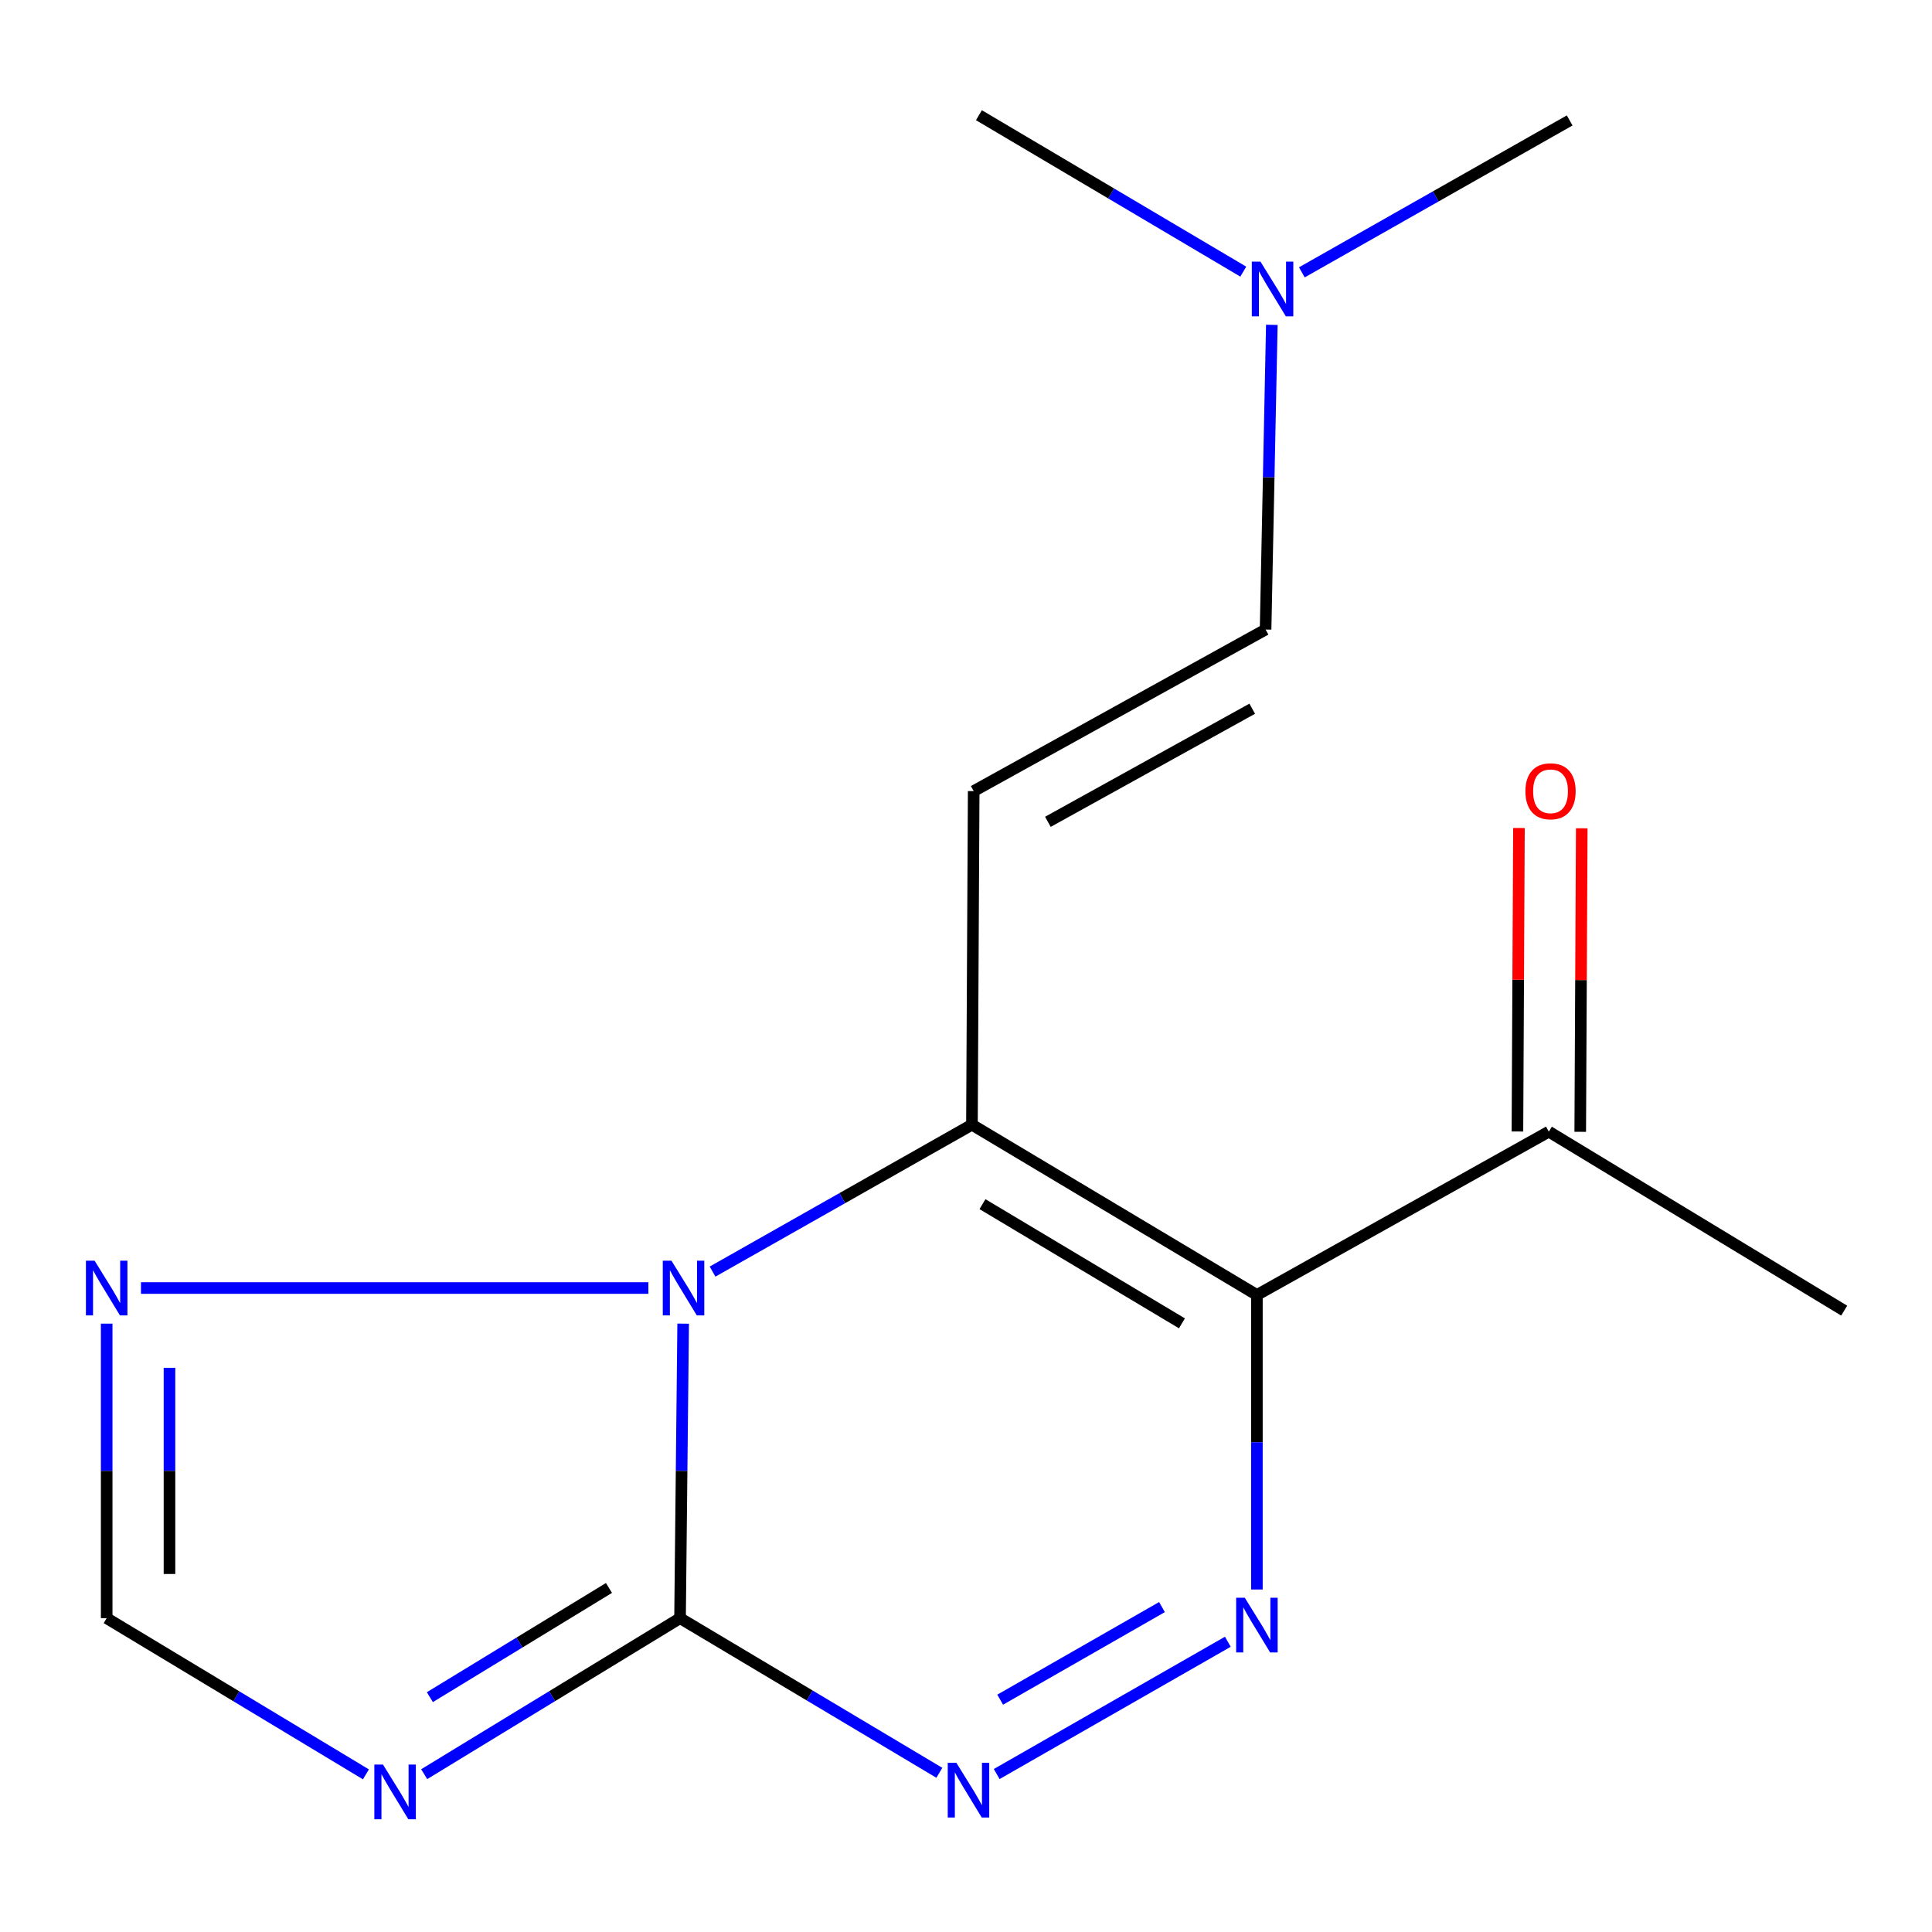 <?xml version='1.0' encoding='iso-8859-1'?>
<svg version='1.1' baseProfile='full'
              xmlns='http://www.w3.org/2000/svg'
                      xmlns:rdkit='http://www.rdkit.org/xml'
                      xmlns:xlink='http://www.w3.org/1999/xlink'
                  xml:space='preserve'
width='1000px' height='1000px' viewBox='0 0 1000 1000'>
<!-- END OF HEADER -->
<rect style='opacity:1.0;fill:#FFFFFF;stroke:none' width='1000' height='1000' x='0' y='0'> </rect>
<path class='bond-0' d='M 503.075,582.146 L 650.567,670.277' style='fill:none;fill-rule:evenodd;stroke:#000000;stroke-width:6px;stroke-linecap:butt;stroke-linejoin:miter;stroke-opacity:1' />
<path class='bond-0' d='M 508.525,623.271 L 611.77,684.962' style='fill:none;fill-rule:evenodd;stroke:#000000;stroke-width:6px;stroke-linecap:butt;stroke-linejoin:miter;stroke-opacity:1' />
<path class='bond-1' d='M 503.075,582.146 L 435.95,620.159' style='fill:none;fill-rule:evenodd;stroke:#000000;stroke-width:6px;stroke-linecap:butt;stroke-linejoin:miter;stroke-opacity:1' />
<path class='bond-1' d='M 435.95,620.159 L 368.824,658.172' style='fill:none;fill-rule:evenodd;stroke:#0000FF;stroke-width:6px;stroke-linecap:butt;stroke-linejoin:miter;stroke-opacity:1' />
<path class='bond-2' d='M 503.075,582.146 L 503.978,409.479' style='fill:none;fill-rule:evenodd;stroke:#000000;stroke-width:6px;stroke-linecap:butt;stroke-linejoin:miter;stroke-opacity:1' />
<path class='bond-3' d='M 650.567,670.277 L 650.567,746.5' style='fill:none;fill-rule:evenodd;stroke:#000000;stroke-width:6px;stroke-linecap:butt;stroke-linejoin:miter;stroke-opacity:1' />
<path class='bond-3' d='M 650.567,746.5 L 650.567,822.724' style='fill:none;fill-rule:evenodd;stroke:#0000FF;stroke-width:6px;stroke-linecap:butt;stroke-linejoin:miter;stroke-opacity:1' />
<path class='bond-4' d='M 650.567,670.277 L 801.672,585.74' style='fill:none;fill-rule:evenodd;stroke:#000000;stroke-width:6px;stroke-linecap:butt;stroke-linejoin:miter;stroke-opacity:1' />
<path class='bond-5' d='M 353.6,685.115 L 352.795,761.339' style='fill:none;fill-rule:evenodd;stroke:#0000FF;stroke-width:6px;stroke-linecap:butt;stroke-linejoin:miter;stroke-opacity:1' />
<path class='bond-5' d='M 352.795,761.339 L 351.989,837.562' style='fill:none;fill-rule:evenodd;stroke:#000000;stroke-width:6px;stroke-linecap:butt;stroke-linejoin:miter;stroke-opacity:1' />
<path class='bond-6' d='M 335.591,666.683 L 72.966,666.683' style='fill:none;fill-rule:evenodd;stroke:#0000FF;stroke-width:6px;stroke-linecap:butt;stroke-linejoin:miter;stroke-opacity:1' />
<path class='bond-7' d='M 351.989,837.562 L 419.095,877.581' style='fill:none;fill-rule:evenodd;stroke:#000000;stroke-width:6px;stroke-linecap:butt;stroke-linejoin:miter;stroke-opacity:1' />
<path class='bond-7' d='M 419.095,877.581 L 486.202,917.599' style='fill:none;fill-rule:evenodd;stroke:#0000FF;stroke-width:6px;stroke-linecap:butt;stroke-linejoin:miter;stroke-opacity:1' />
<path class='bond-8' d='M 351.989,837.562 L 285.773,877.939' style='fill:none;fill-rule:evenodd;stroke:#000000;stroke-width:6px;stroke-linecap:butt;stroke-linejoin:miter;stroke-opacity:1' />
<path class='bond-8' d='M 285.773,877.939 L 219.556,918.316' style='fill:none;fill-rule:evenodd;stroke:#0000FF;stroke-width:6px;stroke-linecap:butt;stroke-linejoin:miter;stroke-opacity:1' />
<path class='bond-8' d='M 315.201,821.921 L 268.849,850.185' style='fill:none;fill-rule:evenodd;stroke:#000000;stroke-width:6px;stroke-linecap:butt;stroke-linejoin:miter;stroke-opacity:1' />
<path class='bond-8' d='M 268.849,850.185 L 222.497,878.449' style='fill:none;fill-rule:evenodd;stroke:#0000FF;stroke-width:6px;stroke-linecap:butt;stroke-linejoin:miter;stroke-opacity:1' />
<path class='bond-9' d='M 635.527,849.764 L 515.894,918.236' style='fill:none;fill-rule:evenodd;stroke:#0000FF;stroke-width:6px;stroke-linecap:butt;stroke-linejoin:miter;stroke-opacity:1' />
<path class='bond-9' d='M 601.435,831.822 L 517.692,879.752' style='fill:none;fill-rule:evenodd;stroke:#0000FF;stroke-width:6px;stroke-linecap:butt;stroke-linejoin:miter;stroke-opacity:1' />
<path class='bond-10' d='M 189.4,918.403 L 122.309,877.983' style='fill:none;fill-rule:evenodd;stroke:#0000FF;stroke-width:6px;stroke-linecap:butt;stroke-linejoin:miter;stroke-opacity:1' />
<path class='bond-10' d='M 122.309,877.983 L 55.217,837.562' style='fill:none;fill-rule:evenodd;stroke:#000000;stroke-width:6px;stroke-linecap:butt;stroke-linejoin:miter;stroke-opacity:1' />
<path class='bond-11' d='M 503.978,409.479 L 655.064,325.846' style='fill:none;fill-rule:evenodd;stroke:#000000;stroke-width:6px;stroke-linecap:butt;stroke-linejoin:miter;stroke-opacity:1' />
<path class='bond-11' d='M 542.384,425.375 L 648.145,366.831' style='fill:none;fill-rule:evenodd;stroke:#000000;stroke-width:6px;stroke-linecap:butt;stroke-linejoin:miter;stroke-opacity:1' />
<path class='bond-12' d='M 55.217,685.115 L 55.217,761.339' style='fill:none;fill-rule:evenodd;stroke:#0000FF;stroke-width:6px;stroke-linecap:butt;stroke-linejoin:miter;stroke-opacity:1' />
<path class='bond-12' d='M 55.217,761.339 L 55.217,837.562' style='fill:none;fill-rule:evenodd;stroke:#000000;stroke-width:6px;stroke-linecap:butt;stroke-linejoin:miter;stroke-opacity:1' />
<path class='bond-12' d='M 87.724,707.982 L 87.724,761.339' style='fill:none;fill-rule:evenodd;stroke:#0000FF;stroke-width:6px;stroke-linecap:butt;stroke-linejoin:miter;stroke-opacity:1' />
<path class='bond-12' d='M 87.724,761.339 L 87.724,814.695' style='fill:none;fill-rule:evenodd;stroke:#000000;stroke-width:6px;stroke-linecap:butt;stroke-linejoin:miter;stroke-opacity:1' />
<path class='bond-13' d='M 817.925,585.822 L 818.319,507.275' style='fill:none;fill-rule:evenodd;stroke:#000000;stroke-width:6px;stroke-linecap:butt;stroke-linejoin:miter;stroke-opacity:1' />
<path class='bond-13' d='M 818.319,507.275 L 818.714,428.727' style='fill:none;fill-rule:evenodd;stroke:#FF0000;stroke-width:6px;stroke-linecap:butt;stroke-linejoin:miter;stroke-opacity:1' />
<path class='bond-13' d='M 785.418,585.659 L 785.813,507.111' style='fill:none;fill-rule:evenodd;stroke:#000000;stroke-width:6px;stroke-linecap:butt;stroke-linejoin:miter;stroke-opacity:1' />
<path class='bond-13' d='M 785.813,507.111 L 786.207,428.564' style='fill:none;fill-rule:evenodd;stroke:#FF0000;stroke-width:6px;stroke-linecap:butt;stroke-linejoin:miter;stroke-opacity:1' />
<path class='bond-14' d='M 801.672,585.74 L 954.545,678.386' style='fill:none;fill-rule:evenodd;stroke:#000000;stroke-width:6px;stroke-linecap:butt;stroke-linejoin:miter;stroke-opacity:1' />
<path class='bond-15' d='M 655.064,325.846 L 656.68,246.99' style='fill:none;fill-rule:evenodd;stroke:#000000;stroke-width:6px;stroke-linecap:butt;stroke-linejoin:miter;stroke-opacity:1' />
<path class='bond-15' d='M 656.68,246.99 L 658.296,168.134' style='fill:none;fill-rule:evenodd;stroke:#0000FF;stroke-width:6px;stroke-linecap:butt;stroke-linejoin:miter;stroke-opacity:1' />
<path class='bond-16' d='M 673.836,140.967 L 743.145,101.653' style='fill:none;fill-rule:evenodd;stroke:#0000FF;stroke-width:6px;stroke-linecap:butt;stroke-linejoin:miter;stroke-opacity:1' />
<path class='bond-16' d='M 743.145,101.653 L 812.453,62.339' style='fill:none;fill-rule:evenodd;stroke:#000000;stroke-width:6px;stroke-linecap:butt;stroke-linejoin:miter;stroke-opacity:1' />
<path class='bond-17' d='M 643.521,140.599 L 575.104,100.114' style='fill:none;fill-rule:evenodd;stroke:#0000FF;stroke-width:6px;stroke-linecap:butt;stroke-linejoin:miter;stroke-opacity:1' />
<path class='bond-17' d='M 575.104,100.114 L 506.687,59.63' style='fill:none;fill-rule:evenodd;stroke:#000000;stroke-width:6px;stroke-linecap:butt;stroke-linejoin:miter;stroke-opacity:1' />
<path  class='atom-2' d='M 347.535 652.523
L 356.815 667.523
Q 357.735 669.003, 359.215 671.683
Q 360.695 674.363, 360.775 674.523
L 360.775 652.523
L 364.535 652.523
L 364.535 680.843
L 360.655 680.843
L 350.695 664.443
Q 349.535 662.523, 348.295 660.323
Q 347.095 658.123, 346.735 657.443
L 346.735 680.843
L 343.055 680.843
L 343.055 652.523
L 347.535 652.523
' fill='#0000FF'/>
<path  class='atom-4' d='M 644.307 826.996
L 653.587 841.996
Q 654.507 843.476, 655.987 846.156
Q 657.467 848.836, 657.547 848.996
L 657.547 826.996
L 661.307 826.996
L 661.307 855.316
L 657.427 855.316
L 647.467 838.916
Q 646.307 836.996, 645.067 834.796
Q 643.867 832.596, 643.507 831.916
L 643.507 855.316
L 639.827 855.316
L 639.827 826.996
L 644.307 826.996
' fill='#0000FF'/>
<path  class='atom-5' d='M 495.027 912.436
L 504.307 927.436
Q 505.227 928.916, 506.707 931.596
Q 508.187 934.276, 508.267 934.436
L 508.267 912.436
L 512.027 912.436
L 512.027 940.756
L 508.147 940.756
L 498.187 924.356
Q 497.027 922.436, 495.787 920.236
Q 494.587 918.036, 494.227 917.356
L 494.227 940.756
L 490.547 940.756
L 490.547 912.436
L 495.027 912.436
' fill='#0000FF'/>
<path  class='atom-6' d='M 198.237 913.339
L 207.517 928.339
Q 208.437 929.819, 209.917 932.499
Q 211.397 935.179, 211.477 935.339
L 211.477 913.339
L 215.237 913.339
L 215.237 941.659
L 211.357 941.659
L 201.397 925.259
Q 200.237 923.339, 198.997 921.139
Q 197.797 918.939, 197.437 918.259
L 197.437 941.659
L 193.757 941.659
L 193.757 913.339
L 198.237 913.339
' fill='#0000FF'/>
<path  class='atom-8' d='M 48.957 652.523
L 58.237 667.523
Q 59.157 669.003, 60.637 671.683
Q 62.117 674.363, 62.197 674.523
L 62.197 652.523
L 65.957 652.523
L 65.957 680.843
L 62.077 680.843
L 52.117 664.443
Q 50.957 662.523, 49.717 660.323
Q 48.517 658.123, 48.157 657.443
L 48.157 680.843
L 44.477 680.843
L 44.477 652.523
L 48.957 652.523
' fill='#0000FF'/>
<path  class='atom-12' d='M 789.556 409.559
Q 789.556 402.759, 792.916 398.959
Q 796.276 395.159, 802.556 395.159
Q 808.836 395.159, 812.196 398.959
Q 815.556 402.759, 815.556 409.559
Q 815.556 416.439, 812.156 420.359
Q 808.756 424.239, 802.556 424.239
Q 796.316 424.239, 792.916 420.359
Q 789.556 416.479, 789.556 409.559
M 802.556 421.039
Q 806.876 421.039, 809.196 418.159
Q 811.556 415.239, 811.556 409.559
Q 811.556 403.999, 809.196 401.199
Q 806.876 398.359, 802.556 398.359
Q 798.236 398.359, 795.876 401.159
Q 793.556 403.959, 793.556 409.559
Q 793.556 415.279, 795.876 418.159
Q 798.236 421.039, 802.556 421.039
' fill='#FF0000'/>
<path  class='atom-13' d='M 652.416 135.406
L 661.696 150.406
Q 662.616 151.886, 664.096 154.566
Q 665.576 157.246, 665.656 157.406
L 665.656 135.406
L 669.416 135.406
L 669.416 163.726
L 665.536 163.726
L 655.576 147.326
Q 654.416 145.406, 653.176 143.206
Q 651.976 141.006, 651.616 140.326
L 651.616 163.726
L 647.936 163.726
L 647.936 135.406
L 652.416 135.406
' fill='#0000FF'/>
</svg>
